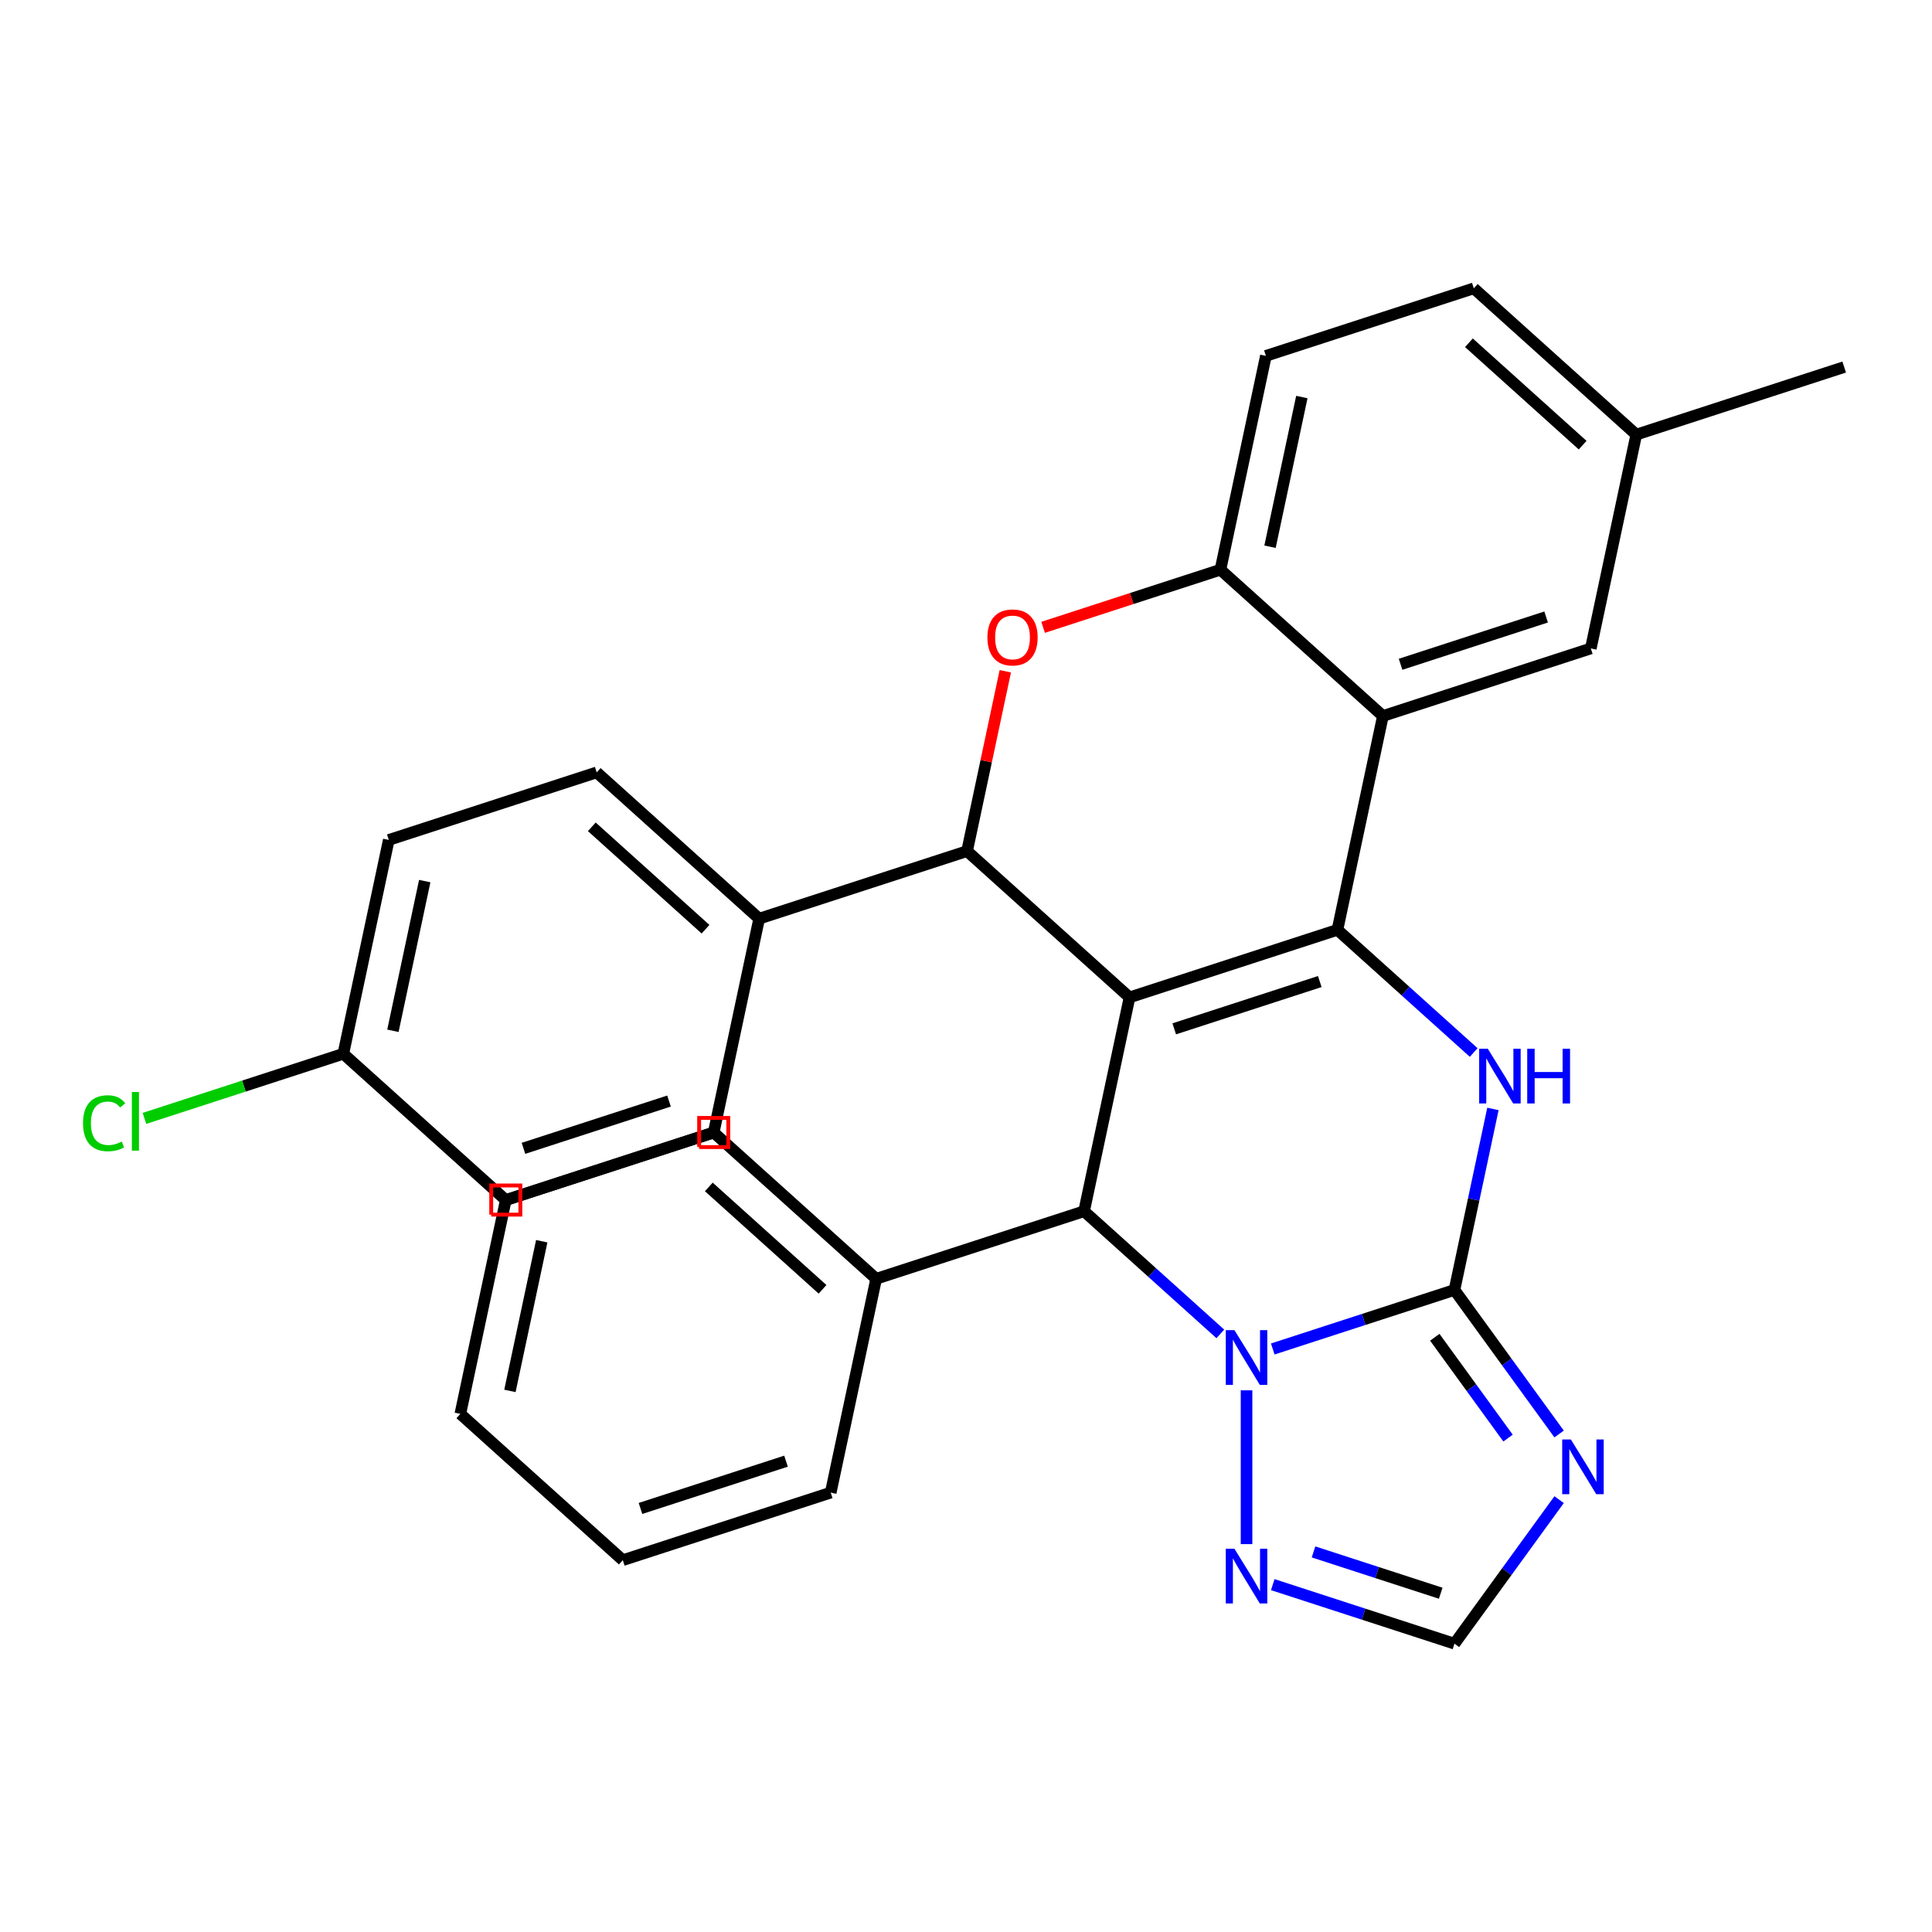 <?xml version='1.0' encoding='iso-8859-1'?>
<svg version='1.1' baseProfile='full'
              xmlns='http://www.w3.org/2000/svg'
                      xmlns:rdkit='http://www.rdkit.org/xml'
                      xmlns:xlink='http://www.w3.org/1999/xlink'
                  xml:space='preserve'
width='1000px' height='1000px' viewBox='0 0 1000 1000'>
<!-- END OF HEADER -->
<rect style='opacity:1.0;fill:#FFFFFF;stroke:none' width='1000' height='1000' x='0' y='0'> </rect>
<path class='bond-0' d='M 584.645,516.247 L 692.261,481.28' style='fill:none;fill-rule:evenodd;stroke:#000000;stroke-width:6px;stroke-linecap:butt;stroke-linejoin:miter;stroke-opacity:1' />
<path class='bond-0' d='M 607.781,532.525 L 683.112,508.049' style='fill:none;fill-rule:evenodd;stroke:#000000;stroke-width:6px;stroke-linecap:butt;stroke-linejoin:miter;stroke-opacity:1' />
<path class='bond-4' d='M 584.645,516.247 L 561.119,626.928' style='fill:none;fill-rule:evenodd;stroke:#000000;stroke-width:6px;stroke-linecap:butt;stroke-linejoin:miter;stroke-opacity:1' />
<path class='bond-5' d='M 584.645,516.247 L 500.555,440.532' style='fill:none;fill-rule:evenodd;stroke:#000000;stroke-width:6px;stroke-linecap:butt;stroke-linejoin:miter;stroke-opacity:1' />
<path class='bond-3' d='M 692.261,481.28 L 727.522,513.029' style='fill:none;fill-rule:evenodd;stroke:#000000;stroke-width:6px;stroke-linecap:butt;stroke-linejoin:miter;stroke-opacity:1' />
<path class='bond-3' d='M 727.522,513.029 L 762.782,544.778' style='fill:none;fill-rule:evenodd;stroke:#0000FF;stroke-width:6px;stroke-linecap:butt;stroke-linejoin:miter;stroke-opacity:1' />
<path class='bond-6' d='M 692.261,481.28 L 715.787,370.599' style='fill:none;fill-rule:evenodd;stroke:#000000;stroke-width:6px;stroke-linecap:butt;stroke-linejoin:miter;stroke-opacity:1' />
<path class='bond-1' d='M 752.825,667.677 L 705.802,682.956' style='fill:none;fill-rule:evenodd;stroke:#000000;stroke-width:6px;stroke-linecap:butt;stroke-linejoin:miter;stroke-opacity:1' />
<path class='bond-1' d='M 705.802,682.956 L 658.778,698.235' style='fill:none;fill-rule:evenodd;stroke:#0000FF;stroke-width:6px;stroke-linecap:butt;stroke-linejoin:miter;stroke-opacity:1' />
<path class='bond-7' d='M 752.825,667.677 L 779.909,704.954' style='fill:none;fill-rule:evenodd;stroke:#000000;stroke-width:6px;stroke-linecap:butt;stroke-linejoin:miter;stroke-opacity:1' />
<path class='bond-7' d='M 779.909,704.954 L 806.992,742.232' style='fill:none;fill-rule:evenodd;stroke:#0000FF;stroke-width:6px;stroke-linecap:butt;stroke-linejoin:miter;stroke-opacity:1' />
<path class='bond-7' d='M 742.642,692.162 L 761.6,718.256' style='fill:none;fill-rule:evenodd;stroke:#000000;stroke-width:6px;stroke-linecap:butt;stroke-linejoin:miter;stroke-opacity:1' />
<path class='bond-7' d='M 761.6,718.256 L 780.559,744.35' style='fill:none;fill-rule:evenodd;stroke:#0000FF;stroke-width:6px;stroke-linecap:butt;stroke-linejoin:miter;stroke-opacity:1' />
<path class='bond-30' d='M 752.825,667.677 L 762.783,620.83' style='fill:none;fill-rule:evenodd;stroke:#000000;stroke-width:6px;stroke-linecap:butt;stroke-linejoin:miter;stroke-opacity:1' />
<path class='bond-30' d='M 762.783,620.83 L 772.74,573.984' style='fill:none;fill-rule:evenodd;stroke:#0000FF;stroke-width:6px;stroke-linecap:butt;stroke-linejoin:miter;stroke-opacity:1' />
<path class='bond-2' d='M 631.64,690.426 L 596.38,658.677' style='fill:none;fill-rule:evenodd;stroke:#0000FF;stroke-width:6px;stroke-linecap:butt;stroke-linejoin:miter;stroke-opacity:1' />
<path class='bond-2' d='M 596.38,658.677 L 561.119,626.928' style='fill:none;fill-rule:evenodd;stroke:#000000;stroke-width:6px;stroke-linecap:butt;stroke-linejoin:miter;stroke-opacity:1' />
<path class='bond-10' d='M 645.209,719.632 L 645.209,799.233' style='fill:none;fill-rule:evenodd;stroke:#0000FF;stroke-width:6px;stroke-linecap:butt;stroke-linejoin:miter;stroke-opacity:1' />
<path class='bond-14' d='M 561.119,626.928 L 453.503,661.895' style='fill:none;fill-rule:evenodd;stroke:#000000;stroke-width:6px;stroke-linecap:butt;stroke-linejoin:miter;stroke-opacity:1' />
<path class='bond-8' d='M 500.555,440.532 L 510.449,393.986' style='fill:none;fill-rule:evenodd;stroke:#000000;stroke-width:6px;stroke-linecap:butt;stroke-linejoin:miter;stroke-opacity:1' />
<path class='bond-8' d='M 510.449,393.986 L 520.343,347.439' style='fill:none;fill-rule:evenodd;stroke:#FF0000;stroke-width:6px;stroke-linecap:butt;stroke-linejoin:miter;stroke-opacity:1' />
<path class='bond-12' d='M 500.555,440.532 L 392.939,475.499' style='fill:none;fill-rule:evenodd;stroke:#000000;stroke-width:6px;stroke-linecap:butt;stroke-linejoin:miter;stroke-opacity:1' />
<path class='bond-13' d='M 715.787,370.599 L 823.403,335.632' style='fill:none;fill-rule:evenodd;stroke:#000000;stroke-width:6px;stroke-linecap:butt;stroke-linejoin:miter;stroke-opacity:1' />
<path class='bond-13' d='M 724.936,343.831 L 800.268,319.354' style='fill:none;fill-rule:evenodd;stroke:#000000;stroke-width:6px;stroke-linecap:butt;stroke-linejoin:miter;stroke-opacity:1' />
<path class='bond-31' d='M 715.787,370.599 L 631.697,294.884' style='fill:none;fill-rule:evenodd;stroke:#000000;stroke-width:6px;stroke-linecap:butt;stroke-linejoin:miter;stroke-opacity:1' />
<path class='bond-33' d='M 806.992,776.209 L 779.909,813.487' style='fill:none;fill-rule:evenodd;stroke:#0000FF;stroke-width:6px;stroke-linecap:butt;stroke-linejoin:miter;stroke-opacity:1' />
<path class='bond-33' d='M 779.909,813.487 L 752.825,850.764' style='fill:none;fill-rule:evenodd;stroke:#000000;stroke-width:6px;stroke-linecap:butt;stroke-linejoin:miter;stroke-opacity:1' />
<path class='bond-9' d='M 539.91,324.707 L 585.804,309.796' style='fill:none;fill-rule:evenodd;stroke:#FF0000;stroke-width:6px;stroke-linecap:butt;stroke-linejoin:miter;stroke-opacity:1' />
<path class='bond-9' d='M 585.804,309.796 L 631.697,294.884' style='fill:none;fill-rule:evenodd;stroke:#000000;stroke-width:6px;stroke-linecap:butt;stroke-linejoin:miter;stroke-opacity:1' />
<path class='bond-15' d='M 631.697,294.884 L 655.224,184.203' style='fill:none;fill-rule:evenodd;stroke:#000000;stroke-width:6px;stroke-linecap:butt;stroke-linejoin:miter;stroke-opacity:1' />
<path class='bond-15' d='M 657.363,282.987 L 673.831,205.51' style='fill:none;fill-rule:evenodd;stroke:#000000;stroke-width:6px;stroke-linecap:butt;stroke-linejoin:miter;stroke-opacity:1' />
<path class='bond-11' d='M 658.778,820.206 L 705.802,835.485' style='fill:none;fill-rule:evenodd;stroke:#0000FF;stroke-width:6px;stroke-linecap:butt;stroke-linejoin:miter;stroke-opacity:1' />
<path class='bond-11' d='M 705.802,835.485 L 752.825,850.764' style='fill:none;fill-rule:evenodd;stroke:#000000;stroke-width:6px;stroke-linecap:butt;stroke-linejoin:miter;stroke-opacity:1' />
<path class='bond-11' d='M 679.878,803.267 L 712.795,813.962' style='fill:none;fill-rule:evenodd;stroke:#0000FF;stroke-width:6px;stroke-linecap:butt;stroke-linejoin:miter;stroke-opacity:1' />
<path class='bond-11' d='M 712.795,813.962 L 745.711,824.657' style='fill:none;fill-rule:evenodd;stroke:#000000;stroke-width:6px;stroke-linecap:butt;stroke-linejoin:miter;stroke-opacity:1' />
<path class='bond-16' d='M 392.939,475.499 L 308.85,399.784' style='fill:none;fill-rule:evenodd;stroke:#000000;stroke-width:6px;stroke-linecap:butt;stroke-linejoin:miter;stroke-opacity:1' />
<path class='bond-16' d='M 365.183,480.959 L 306.32,427.959' style='fill:none;fill-rule:evenodd;stroke:#000000;stroke-width:6px;stroke-linecap:butt;stroke-linejoin:miter;stroke-opacity:1' />
<path class='bond-17' d='M 392.939,475.499 L 369.413,586.18' style='fill:none;fill-rule:evenodd;stroke:#000000;stroke-width:6px;stroke-linecap:butt;stroke-linejoin:miter;stroke-opacity:1' />
<path class='bond-18' d='M 823.403,335.632 L 846.929,224.951' style='fill:none;fill-rule:evenodd;stroke:#000000;stroke-width:6px;stroke-linecap:butt;stroke-linejoin:miter;stroke-opacity:1' />
<path class='bond-24' d='M 453.503,661.895 L 369.413,586.18' style='fill:none;fill-rule:evenodd;stroke:#000000;stroke-width:6px;stroke-linecap:butt;stroke-linejoin:miter;stroke-opacity:1' />
<path class='bond-24' d='M 425.747,667.356 L 366.884,614.355' style='fill:none;fill-rule:evenodd;stroke:#000000;stroke-width:6px;stroke-linecap:butt;stroke-linejoin:miter;stroke-opacity:1' />
<path class='bond-25' d='M 453.503,661.895 L 429.977,772.576' style='fill:none;fill-rule:evenodd;stroke:#000000;stroke-width:6px;stroke-linecap:butt;stroke-linejoin:miter;stroke-opacity:1' />
<path class='bond-20' d='M 655.224,184.203 L 762.84,149.236' style='fill:none;fill-rule:evenodd;stroke:#000000;stroke-width:6px;stroke-linecap:butt;stroke-linejoin:miter;stroke-opacity:1' />
<path class='bond-22' d='M 308.85,399.784 L 201.234,434.75' style='fill:none;fill-rule:evenodd;stroke:#000000;stroke-width:6px;stroke-linecap:butt;stroke-linejoin:miter;stroke-opacity:1' />
<path class='bond-21' d='M 369.413,586.18 L 261.797,621.147' style='fill:none;fill-rule:evenodd;stroke:#000000;stroke-width:6px;stroke-linecap:butt;stroke-linejoin:miter;stroke-opacity:1' />
<path class='bond-21' d='M 346.278,569.902 L 270.946,594.378' style='fill:none;fill-rule:evenodd;stroke:#000000;stroke-width:6px;stroke-linecap:butt;stroke-linejoin:miter;stroke-opacity:1' />
<path class='bond-26' d='M 846.929,224.951 L 954.545,189.984' style='fill:none;fill-rule:evenodd;stroke:#000000;stroke-width:6px;stroke-linecap:butt;stroke-linejoin:miter;stroke-opacity:1' />
<path class='bond-34' d='M 846.929,224.951 L 762.84,149.236' style='fill:none;fill-rule:evenodd;stroke:#000000;stroke-width:6px;stroke-linecap:butt;stroke-linejoin:miter;stroke-opacity:1' />
<path class='bond-34' d='M 819.173,230.412 L 760.31,177.411' style='fill:none;fill-rule:evenodd;stroke:#000000;stroke-width:6px;stroke-linecap:butt;stroke-linejoin:miter;stroke-opacity:1' />
<path class='bond-19' d='M 177.707,545.432 L 261.797,621.147' style='fill:none;fill-rule:evenodd;stroke:#000000;stroke-width:6px;stroke-linecap:butt;stroke-linejoin:miter;stroke-opacity:1' />
<path class='bond-23' d='M 177.707,545.432 L 126.234,562.156' style='fill:none;fill-rule:evenodd;stroke:#000000;stroke-width:6px;stroke-linecap:butt;stroke-linejoin:miter;stroke-opacity:1' />
<path class='bond-23' d='M 126.234,562.156 L 74.76,578.881' style='fill:none;fill-rule:evenodd;stroke:#00CC00;stroke-width:6px;stroke-linecap:butt;stroke-linejoin:miter;stroke-opacity:1' />
<path class='bond-32' d='M 177.707,545.432 L 201.234,434.75' style='fill:none;fill-rule:evenodd;stroke:#000000;stroke-width:6px;stroke-linecap:butt;stroke-linejoin:miter;stroke-opacity:1' />
<path class='bond-32' d='M 203.373,533.535 L 219.841,456.058' style='fill:none;fill-rule:evenodd;stroke:#000000;stroke-width:6px;stroke-linecap:butt;stroke-linejoin:miter;stroke-opacity:1' />
<path class='bond-27' d='M 369.413,586.18 L 261.797,621.147' style='fill:none;fill-rule:evenodd;stroke:#000000;stroke-width:6px;stroke-linecap:butt;stroke-linejoin:miter;stroke-opacity:1' />
<path class='bond-28' d='M 429.977,772.576 L 322.361,807.543' style='fill:none;fill-rule:evenodd;stroke:#000000;stroke-width:6px;stroke-linecap:butt;stroke-linejoin:miter;stroke-opacity:1' />
<path class='bond-28' d='M 406.841,756.298 L 331.51,780.775' style='fill:none;fill-rule:evenodd;stroke:#000000;stroke-width:6px;stroke-linecap:butt;stroke-linejoin:miter;stroke-opacity:1' />
<path class='bond-35' d='M 261.797,621.147 L 238.271,731.828' style='fill:none;fill-rule:evenodd;stroke:#000000;stroke-width:6px;stroke-linecap:butt;stroke-linejoin:miter;stroke-opacity:1' />
<path class='bond-35' d='M 280.405,642.454 L 263.936,719.931' style='fill:none;fill-rule:evenodd;stroke:#000000;stroke-width:6px;stroke-linecap:butt;stroke-linejoin:miter;stroke-opacity:1' />
<path class='bond-29' d='M 322.361,807.543 L 238.271,731.828' style='fill:none;fill-rule:evenodd;stroke:#000000;stroke-width:6px;stroke-linecap:butt;stroke-linejoin:miter;stroke-opacity:1' />
<path  class='atom-3' d='M 638.949 688.483
L 648.229 703.483
Q 649.149 704.963, 650.629 707.643
Q 652.109 710.323, 652.189 710.483
L 652.189 688.483
L 655.949 688.483
L 655.949 716.803
L 652.069 716.803
L 642.109 700.403
Q 640.949 698.483, 639.709 696.283
Q 638.509 694.083, 638.149 693.403
L 638.149 716.803
L 634.469 716.803
L 634.469 688.483
L 638.949 688.483
' fill='#0000FF'/>
<path  class='atom-4' d='M 770.091 542.835
L 779.371 557.835
Q 780.291 559.315, 781.771 561.995
Q 783.251 564.675, 783.331 564.835
L 783.331 542.835
L 787.091 542.835
L 787.091 571.155
L 783.211 571.155
L 773.251 554.755
Q 772.091 552.835, 770.851 550.635
Q 769.651 548.435, 769.291 547.755
L 769.291 571.155
L 765.611 571.155
L 765.611 542.835
L 770.091 542.835
' fill='#0000FF'/>
<path  class='atom-4' d='M 790.491 542.835
L 794.331 542.835
L 794.331 554.875
L 808.811 554.875
L 808.811 542.835
L 812.651 542.835
L 812.651 571.155
L 808.811 571.155
L 808.811 558.075
L 794.331 558.075
L 794.331 571.155
L 790.491 571.155
L 790.491 542.835
' fill='#0000FF'/>
<path  class='atom-8' d='M 813.076 745.06
L 822.356 760.06
Q 823.276 761.54, 824.756 764.22
Q 826.236 766.9, 826.316 767.06
L 826.316 745.06
L 830.076 745.06
L 830.076 773.38
L 826.196 773.38
L 816.236 756.98
Q 815.076 755.06, 813.836 752.86
Q 812.636 750.66, 812.276 749.98
L 812.276 773.38
L 808.596 773.38
L 808.596 745.06
L 813.076 745.06
' fill='#0000FF'/>
<path  class='atom-9' d='M 511.081 329.931
Q 511.081 323.131, 514.441 319.331
Q 517.801 315.531, 524.081 315.531
Q 530.361 315.531, 533.721 319.331
Q 537.081 323.131, 537.081 329.931
Q 537.081 336.811, 533.681 340.731
Q 530.281 344.611, 524.081 344.611
Q 517.841 344.611, 514.441 340.731
Q 511.081 336.851, 511.081 329.931
M 524.081 341.411
Q 528.401 341.411, 530.721 338.531
Q 533.081 335.611, 533.081 329.931
Q 533.081 324.371, 530.721 321.571
Q 528.401 318.731, 524.081 318.731
Q 519.761 318.731, 517.401 321.531
Q 515.081 324.331, 515.081 329.931
Q 515.081 335.651, 517.401 338.531
Q 519.761 341.411, 524.081 341.411
' fill='#FF0000'/>
<path  class='atom-11' d='M 638.949 801.637
L 648.229 816.637
Q 649.149 818.117, 650.629 820.797
Q 652.109 823.477, 652.189 823.637
L 652.189 801.637
L 655.949 801.637
L 655.949 829.957
L 652.069 829.957
L 642.109 813.557
Q 640.949 811.637, 639.709 809.437
Q 638.509 807.237, 638.149 806.557
L 638.149 829.957
L 634.469 829.957
L 634.469 801.637
L 638.949 801.637
' fill='#0000FF'/>
<path  class='atom-24' d='M 42.971 581.378
Q 42.971 574.338, 46.251 570.658
Q 49.571 566.938, 55.851 566.938
Q 61.691 566.938, 64.811 571.058
L 62.171 573.218
Q 59.891 570.218, 55.851 570.218
Q 51.571 570.218, 49.291 573.098
Q 47.051 575.938, 47.051 581.378
Q 47.051 586.978, 49.371 589.858
Q 51.731 592.738, 56.291 592.738
Q 59.411 592.738, 63.051 590.858
L 64.171 593.858
Q 62.691 594.818, 60.451 595.378
Q 58.211 595.938, 55.731 595.938
Q 49.571 595.938, 46.251 592.178
Q 42.971 588.418, 42.971 581.378
' fill='#00CC00'/>
<path  class='atom-24' d='M 68.251 565.218
L 71.931 565.218
L 71.931 595.578
L 68.251 595.578
L 68.251 565.218
' fill='#00CC00'/>
<path d='M 361.87,593.724 L 361.87,578.636 L 376.957,578.636 L 376.957,593.724 L 361.87,593.724' style='fill:none;stroke:#FF0000;stroke-width:2px;stroke-linecap:butt;stroke-linejoin:miter;stroke-opacity:1;' />
<path d='M 254.254,628.69 L 254.254,613.603 L 269.341,613.603 L 269.341,628.69 L 254.254,628.69' style='fill:none;stroke:#FF0000;stroke-width:2px;stroke-linecap:butt;stroke-linejoin:miter;stroke-opacity:1;' />
</svg>
